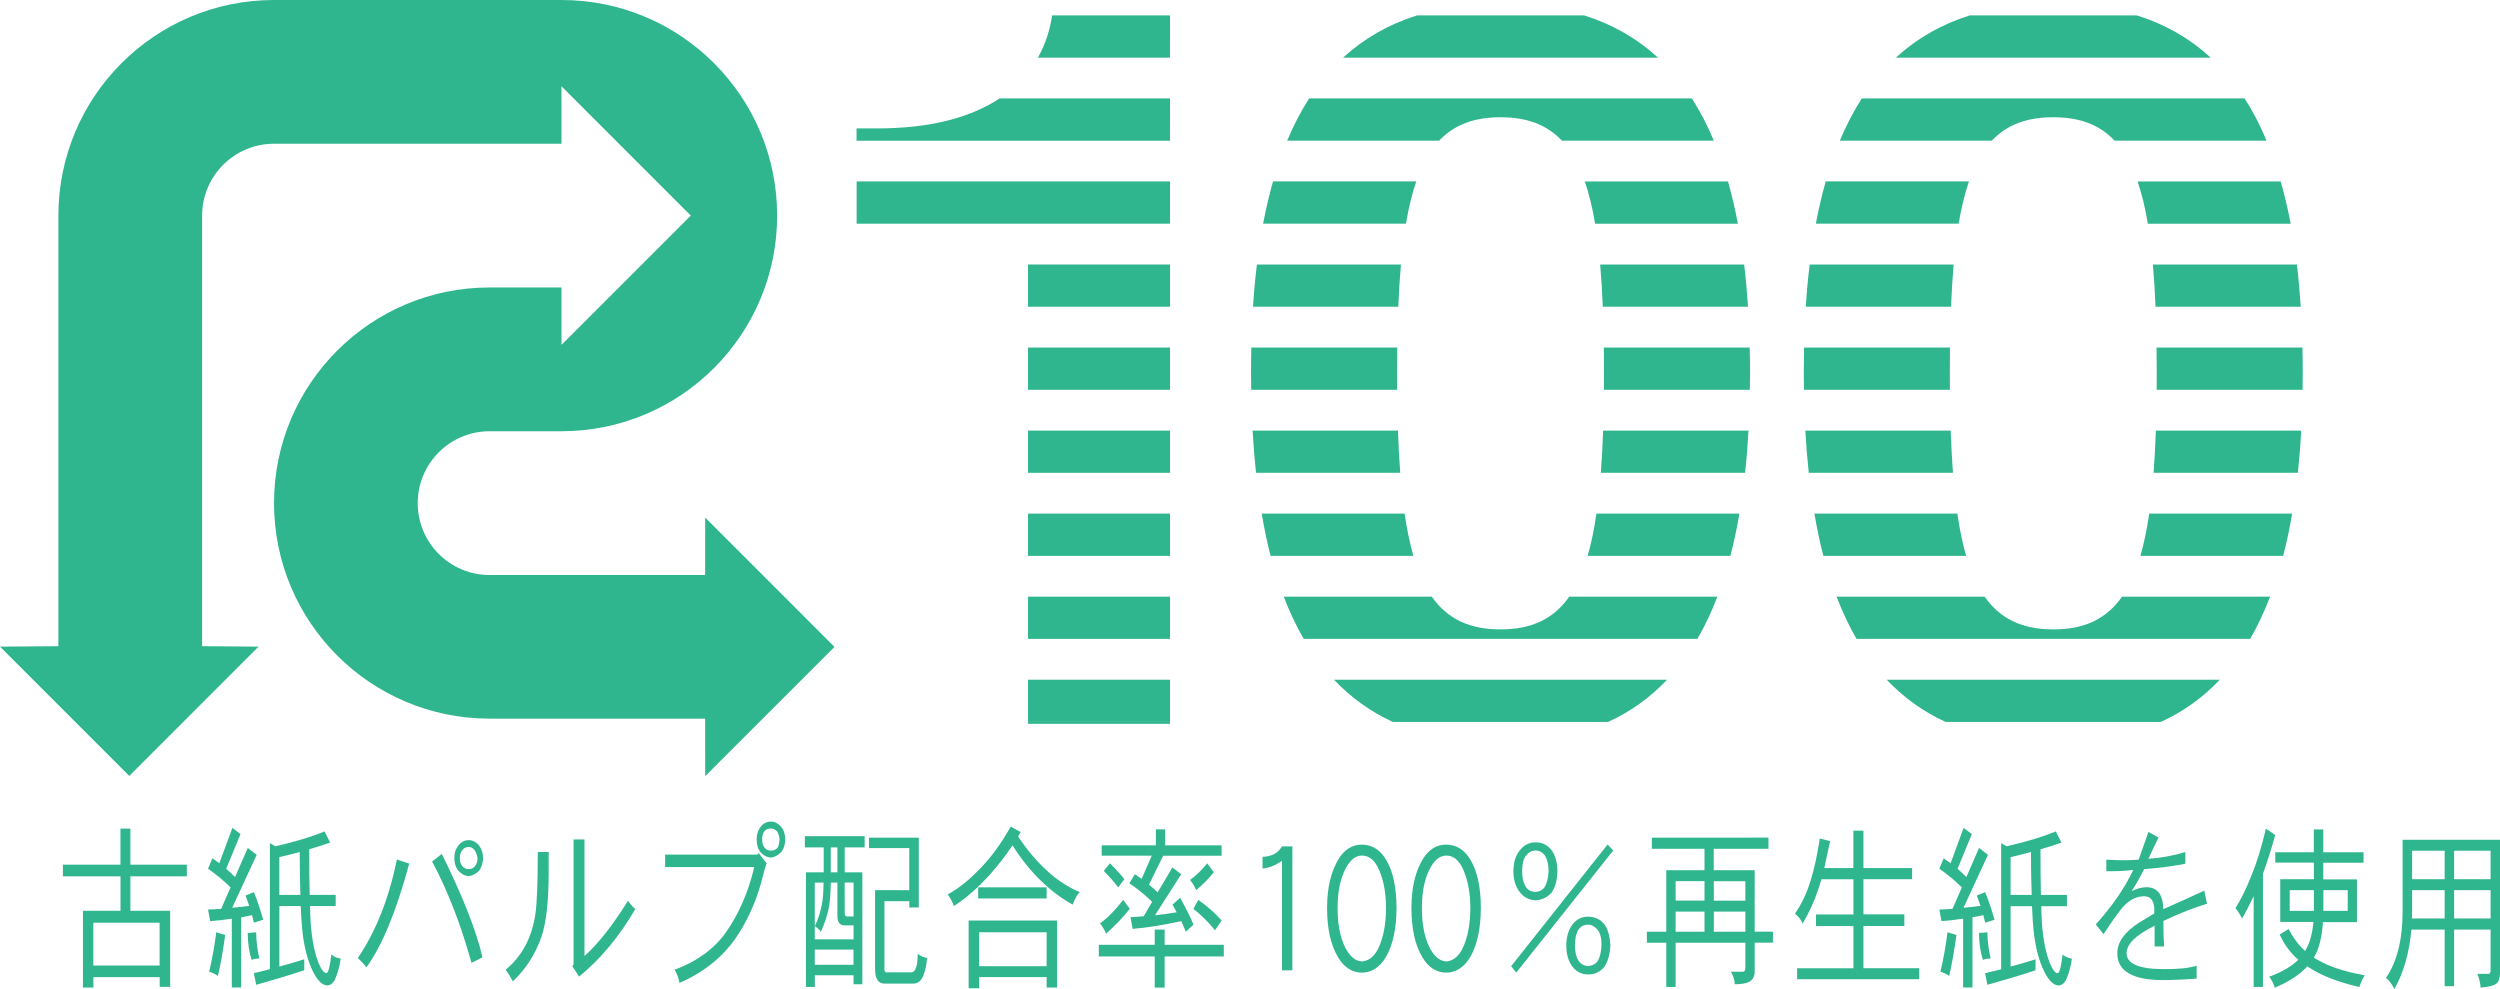 <?xml version="1.0" encoding="utf-8"?>
<!-- Generator: Adobe Illustrator 16.0.3, SVG Export Plug-In . SVG Version: 6.00 Build 0)  -->
<!DOCTYPE svg PUBLIC "-//W3C//DTD SVG 1.1//EN" "http://www.w3.org/Graphics/SVG/1.1/DTD/svg11.dtd">
<svg version="1.1" id="レイヤー_1" xmlns="http://www.w3.org/2000/svg" xmlns:xlink="http://www.w3.org/1999/xlink" x="0px"
	 y="0px" width="87.655px" height="34.677px" viewBox="39.968 56.268 87.655 34.677"
	 enable-background="new 39.968 56.268 87.655 34.677" xml:space="preserve">
<g>
	<path fill="#2FB68E" d="M64.692,81.465h-7.556c-4.176,0-7.56-3.383-7.56-7.559c0-4.174,3.384-7.559,7.56-7.559h2.519v2.012
		l4.533-4.533l-4.533-4.533v2.015H49.576c-1.394,0-2.521,1.128-2.521,2.521v15.096l1.979,0.015l-4.533,4.534l-4.533-4.534
		l2.047-0.015V63.829c0-4.177,3.385-7.561,7.562-7.561h10.077c4.178,0,7.562,3.384,7.562,7.561c0,4.174-3.384,7.559-7.562,7.559
		h-2.519c-1.392,0-2.521,1.129-2.521,2.52c0,1.393,1.129,2.521,2.521,2.521h7.556l0.003-2.014l4.533,4.535l-4.533,4.531
		L64.692,81.465"/>
	<rect x="76.013" y="81.583" fill="#2FB68E" width="4.979" height="0.063"/>
	<path fill="#2FB68E" d="M80.991,56.808h-4.134c-0.069,0.485-0.225,0.996-0.498,1.481h4.631L80.991,56.808"/>
	<path fill="#2FB68E" d="M80.991,59.719h-5.976c-0.947,0.628-2.326,1.052-4.303,1.052h-0.712v0.431H80.99L80.991,59.719"/>
	<rect x="70.003" y="62.629" fill="#2FB68E" width="10.988" height="1.482"/>
	<rect x="76.013" y="65.542" fill="#2FB68E" width="4.979" height="1.481"/>
	<rect x="76.013" y="68.454" fill="#2FB68E" width="4.979" height="1.481"/>
	<rect x="76.013" y="71.366" fill="#2FB68E" width="4.979" height="1.48"/>
	<rect x="76.013" y="74.276" fill="#2FB68E" width="4.979" height="1.482"/>
	<rect x="76.013" y="77.188" fill="#2FB68E" width="4.979" height="1.48"/>
	<rect x="76.013" y="80.1" fill="#2FB68E" width="4.979" height="1.48"/>
	<path fill="#2FB68E" d="M114.891,56.808h-5.86c-0.992,0.312-1.854,0.805-2.59,1.481h11.039
		C116.745,57.613,115.884,57.12,114.891,56.808"/>
	<path fill="#2FB68E" d="M111.96,60.379c0.917,0,1.62,0.256,2.149,0.82h5.329c-0.226-0.541-0.48-1.033-0.771-1.482h-13.42
		c-0.288,0.449-0.544,0.941-0.771,1.482h5.329C110.34,60.635,111.042,60.379,111.96,60.379"/>
	<path fill="#2FB68E" d="M109.003,62.629h-5.021c-0.133,0.468-0.249,0.961-0.347,1.482h5.006
		C108.738,63.549,108.857,63.057,109.003,62.629"/>
	<path fill="#2FB68E" d="M115.275,64.112h5.009c-0.1-0.521-0.216-1.015-0.349-1.482h-5.02
		C115.063,63.057,115.182,63.549,115.275,64.112"/>
	<path fill="#2FB68E" d="M108.467,65.542h-5.048c-0.06,0.475-0.104,0.969-0.136,1.481h5.092
		C108.396,66.495,108.427,66,108.467,65.542"/>
	<path fill="#2FB68E" d="M115.545,67.023h5.092c-0.034-0.513-0.078-1.007-0.135-1.481h-5.049
		C115.493,66,115.523,66.495,115.545,67.023"/>
	<path fill="#2FB68E" d="M108.333,69.34c0-0.305,0.003-0.6,0.005-0.887h-5.116c-0.006,0.291-0.01,0.584-0.01,0.887
		c0,0.201,0.003,0.397,0.006,0.595h5.118C108.334,69.741,108.333,69.543,108.333,69.34"/>
	<path fill="#2FB68E" d="M115.587,69.34c0,0.203-0.001,0.4-0.002,0.595h5.117c0.003-0.197,0.005-0.394,0.005-0.595
		c0-0.303-0.003-0.598-0.012-0.887h-5.114C115.584,68.741,115.587,69.036,115.587,69.34"/>
	<path fill="#2FB68E" d="M108.364,71.366h-5.097c0.028,0.512,0.068,1.004,0.12,1.48h5.056
		C108.408,72.385,108.382,71.892,108.364,71.366"/>
	<path fill="#2FB68E" d="M115.477,72.846h5.059c0.051-0.477,0.091-0.969,0.117-1.48h-5.097
		C115.538,71.892,115.512,72.385,115.477,72.846"/>
	<path fill="#2FB68E" d="M108.596,74.276h-5.011c0.089,0.52,0.191,1.016,0.314,1.482h5.005
		C108.78,75.325,108.677,74.833,108.596,74.276"/>
	<path fill="#2FB68E" d="M115.014,75.758h5.006c0.122-0.467,0.228-0.963,0.315-1.482h-5.011
		C115.243,74.833,115.14,75.325,115.014,75.758"/>
	<path fill="#2FB68E" d="M119.562,77.188h-5.189c-0.557,0.793-1.335,1.148-2.41,1.148s-1.855-0.355-2.41-1.148h-5.192
		c0.206,0.536,0.439,1.031,0.701,1.48h13.803C119.123,78.219,119.356,77.724,119.562,77.188"/>
	<path fill="#2FB68E" d="M117.8,80.1h-11.68c0.596,0.628,1.281,1.122,2.064,1.48h7.547C116.517,81.222,117.204,80.728,117.8,80.1"/>
	<path fill="#2FB68E" d="M95.51,56.808h-5.86c-0.991,0.312-1.854,0.805-2.59,1.481H98.1C97.365,57.613,96.504,57.12,95.51,56.808"/>
	<path fill="#2FB68E" d="M92.58,60.379c0.918,0,1.62,0.256,2.149,0.82h5.329c-0.226-0.541-0.481-1.033-0.771-1.482H85.87
		c-0.288,0.449-0.545,0.941-0.771,1.482h5.329C90.96,60.635,91.663,60.379,92.58,60.379"/>
	<path fill="#2FB68E" d="M89.624,62.629h-5.021c-0.133,0.468-0.249,0.961-0.347,1.482h5.007
		C89.358,63.549,89.478,63.057,89.624,62.629"/>
	<path fill="#2FB68E" d="M95.896,64.112h5.006c-0.099-0.521-0.215-1.015-0.347-1.482h-5.02
		C95.683,63.057,95.801,63.549,95.896,64.112"/>
	<path fill="#2FB68E" d="M89.088,65.542h-5.05c-0.059,0.475-0.104,0.969-0.137,1.481h5.094C89.017,66.495,89.047,66,89.088,65.542"
		/>
	<path fill="#2FB68E" d="M96.165,67.023h5.092c-0.033-0.513-0.078-1.007-0.136-1.481h-5.048C96.113,66,96.145,66.495,96.165,67.023"
		/>
	<path fill="#2FB68E" d="M88.953,69.34c0-0.305,0.002-0.6,0.006-0.887h-5.116c-0.008,0.291-0.011,0.584-0.011,0.887
		c0,0.201,0.002,0.397,0.006,0.595h5.117C88.953,69.741,88.953,69.543,88.953,69.34"/>
	<path fill="#2FB68E" d="M96.207,69.34c0,0.203-0.001,0.4-0.003,0.595h5.116c0.005-0.197,0.008-0.394,0.008-0.595
		c0-0.303-0.004-0.598-0.012-0.887h-5.114C96.204,68.741,96.207,69.036,96.207,69.34"/>
	<path fill="#2FB68E" d="M88.984,71.366h-5.097c0.028,0.512,0.068,1.004,0.119,1.48h5.057
		C89.027,72.385,89.002,71.892,88.984,71.366"/>
	<path fill="#2FB68E" d="M96.097,72.846h5.056c0.054-0.477,0.093-0.969,0.12-1.48h-5.097C96.158,71.892,96.132,72.385,96.097,72.846
		"/>
	<path fill="#2FB68E" d="M89.216,74.276h-5.011c0.09,0.52,0.191,1.016,0.313,1.482h5.006C89.4,75.325,89.297,74.833,89.216,74.276"
		/>
	<path fill="#2FB68E" d="M95.634,75.758h5.005c0.122-0.467,0.229-0.963,0.316-1.482h-5.013
		C95.862,74.833,95.76,75.325,95.634,75.758"/>
	<path fill="#2FB68E" d="M100.183,77.188H94.99c-0.557,0.793-1.337,1.148-2.41,1.148c-1.075,0-1.855-0.355-2.411-1.148h-5.191
		c0.206,0.536,0.439,1.031,0.701,1.48h13.803C99.743,78.219,99.977,77.724,100.183,77.188"/>
	<path fill="#2FB68E" d="M98.419,80.1H86.74c0.595,0.628,1.281,1.122,2.064,1.48h7.547C97.137,81.222,97.824,80.728,98.419,80.1"/>
</g>
<g>
	<path fill="#2FB68E" d="M43.24,90.122v-1.5h2.324v1.5H43.24z M42.174,86.584v0.41h2.019v1.209h-1.317v2.69h0.367v-0.366h2.324
		v0.342h0.367v-2.666H44.54v-1.209h1.979v-0.41H44.54V85.32h-0.349v1.265H42.174z"/>
	<path fill="#2FB68E" d="M48.116,85.295l-0.457,1.24c-0.079-0.057-0.164-0.111-0.243-0.174l-0.154,0.365
		c0.297,0.211,0.563,0.428,0.789,0.656l-0.327,0.75c-0.169,0.014-0.323,0.025-0.461,0.025l0.074,0.408
		c0.228-0.014,0.479-0.044,0.759-0.087v2.412h0.328V88.43c0.119-0.023,0.248-0.051,0.382-0.074c0.021,0.087,0.044,0.176,0.064,0.262
		l0.325-0.101c-0.089-0.328-0.196-0.649-0.325-0.968l-0.292,0.117c0.044,0.123,0.089,0.248,0.129,0.365
		c-0.208,0.024-0.407,0.051-0.597,0.063l0.858-1.854l-0.313-0.242l-0.446,1.022c-0.101-0.101-0.204-0.198-0.31-0.291l0.501-1.216
		L48.116,85.295z M47.55,88.956c-0.06,0.482-0.146,0.947-0.248,1.383c0.109,0.031,0.208,0.08,0.308,0.147
		c0.096-0.416,0.181-0.896,0.253-1.435L47.55,88.956z M48.949,88.956l-0.295,0.023c0,0.348,0.047,0.663,0.136,0.947
		c0.06-0.03,0.152-0.051,0.271-0.051C48.994,89.583,48.954,89.277,48.949,88.956z M51.35,85.42
		c-0.466,0.191-1.046,0.365-1.729,0.521l-0.19-0.111v4.42c-0.198,0.051-0.387,0.101-0.561,0.138l0.08,0.409
		c0.534-0.148,1.096-0.316,1.686-0.51v-0.385c-0.313,0.1-0.605,0.182-0.873,0.256v-2.121h0.749c0.015,0.379,0.035,0.676,0.06,0.894
		c0.062,0.558,0.186,1.028,0.372,1.407c0.164,0.322,0.333,0.481,0.508,0.481c0.117-0.012,0.213-0.093,0.276-0.248
		c0.084-0.19,0.146-0.421,0.186-0.692c-0.136-0.021-0.243-0.067-0.328-0.148c-0.049,0.428-0.104,0.645-0.173,0.656
		c-0.084,0-0.181-0.123-0.283-0.371c-0.109-0.285-0.188-0.62-0.233-1.018c-0.027-0.188-0.049-0.51-0.059-0.961h0.9v-0.392h-0.911
		c-0.012-0.437-0.017-0.97-0.017-1.601c0.253-0.073,0.496-0.147,0.734-0.234L51.35,85.42z M50.501,87.646h-0.739v-1.327
		c0.248-0.056,0.486-0.115,0.714-0.18C50.477,86.723,50.487,87.225,50.501,87.646z"/>
	<path fill="#2FB68E" d="M56.885,89.834c-0.218-0.938-0.694-2.146-1.428-3.627l-0.337,0.268c0.556,1.042,1.012,2.227,1.379,3.553
		L56.885,89.834z M56.905,86.351c0-0.175-0.05-0.322-0.147-0.444c-0.099-0.119-0.218-0.182-0.357-0.182
		c-0.144,0-0.263,0.063-0.355,0.182c-0.102,0.122-0.149,0.27-0.149,0.444c0,0.174,0.044,0.321,0.141,0.444
		c0.099,0.111,0.223,0.182,0.365,0.193c0.129-0.014,0.253-0.082,0.367-0.193C56.855,86.667,56.905,86.518,56.905,86.351z
		 M54.316,86.547l-0.432-0.143c-0.278,1.364-0.734,2.518-1.369,3.453c0.119,0.111,0.218,0.219,0.298,0.329
		C53.358,89.444,53.859,88.235,54.316,86.547z M56.711,86.351c0,0.124-0.03,0.217-0.089,0.284c-0.052,0.074-0.124,0.105-0.225,0.105
		c-0.094,0-0.168-0.037-0.223-0.111c-0.06-0.067-0.084-0.162-0.084-0.278c0-0.11,0.025-0.198,0.08-0.263
		c0.054-0.08,0.129-0.123,0.228-0.123c0.089,0,0.159,0.037,0.208,0.111C56.657,86.146,56.691,86.241,56.711,86.351z"/>
	<path fill="#2FB68E" d="M62.242,88.143c-0.104-0.094-0.188-0.191-0.255-0.292c-0.539,0.866-1.051,1.515-1.526,1.937v-4.086h-0.382
		v4.377l-0.044,0.066l0.236,0.365C61.017,89.903,61.671,89.118,62.242,88.143z M59.206,86.833V86.14h-0.382
		c0,1.092-0.03,1.815-0.084,2.17c-0.119,0.831-0.468,1.481-1.042,1.959c0.078,0.104,0.162,0.241,0.253,0.407
		c0.457-0.434,0.789-0.952,1.002-1.566C59.122,88.625,59.206,87.863,59.206,86.833z"/>
	<path fill="#2FB68E" d="M67.499,85.7c0-0.181-0.049-0.328-0.148-0.451c-0.1-0.111-0.213-0.174-0.352-0.174
		c-0.149,0-0.271,0.063-0.357,0.18c-0.1,0.123-0.144,0.271-0.144,0.445c0,0.188,0.044,0.336,0.134,0.445
		c0.099,0.111,0.218,0.182,0.367,0.191c0.129-0.012,0.248-0.08,0.366-0.197C67.454,86.016,67.499,85.874,67.499,85.7z
		 M66.845,86.532l-0.273-0.349l-0.055,0.049h-3.228v0.437h3.125c-0.203,0.867-0.536,1.637-0.997,2.293
		c-0.407,0.576-1.007,1.012-1.8,1.309c0.072,0.1,0.134,0.248,0.174,0.459c0.917-0.396,1.617-0.984,2.103-1.768
		c0.323-0.516,0.576-1.092,0.759-1.735C66.735,86.902,66.8,86.667,66.845,86.532z M67.301,85.7c-0.01,0.125-0.03,0.219-0.069,0.293
		c-0.06,0.066-0.134,0.098-0.23,0.098s-0.17-0.029-0.226-0.104c-0.06-0.067-0.085-0.161-0.085-0.284
		c0-0.254,0.102-0.385,0.311-0.385c0.078,0,0.151,0.037,0.213,0.1C67.261,85.497,67.291,85.586,67.301,85.7z"/>
	<path fill="#2FB68E" d="M68.536,90.096v-0.533h1.357v0.533H68.536z M68.188,85.586v0.393h0.66v0.874h-0.62v4.019h0.31v-0.408h1.357
		v0.314h0.309v-3.925h-0.619v-0.874h0.699v-0.393H68.188z M68.536,89.204v-1.99h0.308c-0.005,0.342-0.024,0.596-0.06,0.763
		c-0.047,0.272-0.131,0.526-0.248,0.763c0.09,0.057,0.164,0.125,0.213,0.198c0.139-0.297,0.231-0.589,0.288-0.88
		c0.032-0.198,0.054-0.482,0.06-0.844h0.232v1.166c0,0.224,0.085,0.334,0.254,0.334h0.313v0.49H68.536z M69.583,87.211h0.313v1.189
		h-0.231c-0.057,0-0.079-0.037-0.079-0.124L69.583,87.211L69.583,87.211z M69.329,86.853h-0.232v-0.874h0.232V86.853z
		 M70.436,85.638v0.364h1.413v1.477H70.65v2.768c0,0.334,0.109,0.508,0.327,0.508h1.012c0.159,0,0.272-0.094,0.349-0.268
		c0.074-0.188,0.119-0.396,0.135-0.633c-0.129-0.02-0.238-0.066-0.328-0.145c-0.004,0.248-0.022,0.416-0.063,0.49
		c-0.035,0.111-0.089,0.161-0.168,0.161H71.04c-0.04,0-0.062-0.036-0.062-0.118v-2.375h0.872v0.219h0.333v-2.448H70.436z"/>
	<path fill="#2FB68E" d="M74.265,87.379v0.392h2.4v-0.392H74.265z M75.405,85.252c-0.337,0.597-0.691,1.084-1.074,1.471
		c-0.377,0.396-0.754,0.699-1.131,0.904c0.09,0.129,0.162,0.268,0.213,0.408c0.428-0.271,0.839-0.639,1.246-1.084
		c0.275-0.305,0.55-0.652,0.809-1.043c0.326,0.51,0.659,0.918,0.996,1.24c0.355,0.348,0.729,0.626,1.116,0.837
		c0.085-0.229,0.169-0.372,0.248-0.435c-0.429-0.186-0.811-0.434-1.151-0.756c-0.352-0.316-0.689-0.713-1.012-1.196
		c0.028-0.05,0.061-0.101,0.09-0.155L75.405,85.252z M77.032,88.543h-3.102v2.375H74.3v-0.391h2.365v0.366h0.367V88.543z
		 M74.3,90.145v-1.189h2.365v1.189H74.3z"/>
	<path fill="#2FB68E" d="M78.883,86.538l-0.214,0.266c0.188,0.188,0.355,0.38,0.506,0.578l0.214-0.285
		C79.29,86.958,79.12,86.772,78.883,86.538z M80.495,85.346v0.561h-1.9v0.363h1.756l-0.355,0.813
		c-0.079-0.057-0.158-0.11-0.238-0.162l-0.193,0.316c0.278,0.186,0.541,0.403,0.799,0.65l-0.297,0.509
		c-0.169,0.013-0.32,0.024-0.462,0.03l0.075,0.41c0.471-0.037,1.042-0.125,1.706-0.272c0.055,0.123,0.109,0.247,0.159,0.371
		l0.269-0.248c-0.1-0.241-0.254-0.558-0.467-0.942l-0.268,0.242c0.049,0.088,0.1,0.18,0.146,0.268
		c-0.271,0.043-0.523,0.08-0.76,0.104l0.918-1.438l-0.307-0.24l-0.519,0.875c-0.1-0.096-0.199-0.188-0.303-0.271l0.497-1.013H82.8
		v-0.364h-1.979v-0.56L80.495,85.346L80.495,85.346z M79.349,87.82c-0.277,0.359-0.545,0.634-0.813,0.824
		c0.088,0.11,0.163,0.233,0.213,0.358c0.297-0.26,0.575-0.545,0.833-0.869L79.349,87.82z M82.296,86.538
		c-0.208,0.254-0.407,0.445-0.603,0.582c0.092,0.111,0.159,0.235,0.216,0.358c0.224-0.187,0.432-0.396,0.618-0.626L82.296,86.538z
		 M81.983,87.82l-0.173,0.313c0.287,0.226,0.54,0.479,0.758,0.752l0.233-0.342C82.574,88.286,82.301,88.042,81.983,87.82z
		 M78.495,89.395v0.409h1.96v1.092h0.348v-1.092h2.074v-0.409h-2.074v-0.533h-0.348v0.533H78.495z"/>
	<path fill="#2FB68E" d="M85.281,90.293v-4.348h-0.369c-0.124,0.229-0.35,0.354-0.677,0.366v0.409
		c0.216-0.014,0.441-0.105,0.682-0.268v3.838h0.364V90.293z"/>
	<path fill="#2FB68E" d="M88.565,88.099c0,0.569-0.095,1.055-0.271,1.42c-0.148,0.306-0.354,0.444-0.576,0.459
		c-0.229-0.015-0.421-0.174-0.58-0.481c-0.184-0.359-0.271-0.826-0.271-1.396c0-0.582,0.099-1.049,0.292-1.4
		c0.152-0.279,0.333-0.435,0.561-0.435c0.224,0,0.412,0.13,0.557,0.409C88.457,87.034,88.565,87.517,88.565,88.099z M88.933,88.099
		c0-0.714-0.124-1.289-0.367-1.69c-0.214-0.359-0.511-0.527-0.849-0.527c-0.342,0-0.609,0.174-0.813,0.502
		c-0.268,0.441-0.406,1.004-0.406,1.718c0,0.72,0.125,1.303,0.389,1.735c0.207,0.349,0.49,0.533,0.832,0.533
		c0.338,0,0.631-0.187,0.849-0.559C88.804,89.401,88.933,88.818,88.933,88.099z"/>
	<path fill="#2FB68E" d="M91.521,88.099c0,0.569-0.094,1.055-0.271,1.42c-0.149,0.306-0.354,0.444-0.575,0.459
		c-0.229-0.015-0.422-0.174-0.58-0.481c-0.184-0.359-0.273-0.826-0.273-1.396c0-0.582,0.102-1.049,0.294-1.4
		c0.152-0.279,0.331-0.435,0.562-0.435c0.223,0,0.411,0.13,0.555,0.409C91.412,87.034,91.521,87.517,91.521,88.099z M91.889,88.099
		c0-0.714-0.124-1.289-0.367-1.69c-0.213-0.359-0.511-0.527-0.848-0.527c-0.343,0-0.61,0.174-0.814,0.502
		c-0.268,0.441-0.404,1.004-0.404,1.718c0,0.72,0.124,1.303,0.387,1.735c0.209,0.349,0.491,0.533,0.834,0.533
		c0.337,0,0.629-0.187,0.848-0.559C91.76,89.401,91.889,88.818,91.889,88.099z"/>
	<path fill="#2FB68E" d="M94.572,86.81c0-0.306-0.068-0.546-0.201-0.729c-0.142-0.188-0.328-0.279-0.566-0.279
		c-0.218,0-0.402,0.093-0.54,0.271c-0.159,0.188-0.233,0.436-0.233,0.737c0,0.298,0.069,0.539,0.215,0.728
		c0.139,0.186,0.32,0.283,0.561,0.297c0.219-0.014,0.407-0.101,0.562-0.269C94.502,87.368,94.572,87.113,94.572,86.81z
		 M96.531,86.088l-0.197-0.211l-3.382,4.268l0.179,0.225L96.531,86.088z M96.432,89.418c-0.02-0.334-0.09-0.582-0.213-0.744
		c-0.145-0.174-0.332-0.266-0.565-0.266c-0.236,0-0.422,0.098-0.562,0.284c-0.138,0.198-0.207,0.44-0.207,0.726
		c0,0.297,0.069,0.539,0.207,0.731c0.145,0.192,0.334,0.285,0.562,0.285c0.229,0,0.417-0.087,0.565-0.267
		C96.342,89.991,96.412,89.743,96.432,89.418z M94.265,86.81c-0.011,0.248-0.063,0.444-0.153,0.583
		c-0.09,0.1-0.188,0.145-0.309,0.145c-0.158,0-0.282-0.068-0.361-0.22c-0.068-0.124-0.104-0.297-0.104-0.508
		c0-0.248,0.044-0.429,0.134-0.54c0.09-0.117,0.203-0.182,0.332-0.182c0.154,0,0.273,0.076,0.357,0.22
		C94.229,86.443,94.265,86.611,94.265,86.81z M96.119,89.418c-0.012,0.248-0.061,0.439-0.153,0.576
		c-0.085,0.088-0.188,0.137-0.313,0.148c-0.308-0.023-0.462-0.268-0.462-0.725c0-0.484,0.154-0.728,0.462-0.728
		c0.124,0,0.233,0.063,0.332,0.181C96.08,88.993,96.125,89.17,96.119,89.418z"/>
	<path fill="#2FB68E" d="M100.058,88.936V88.23h1.106v0.706H100.058L100.058,88.936z M97.885,85.638v0.391h1.846v0.75h-1.34v2.157
		h-0.68v0.385h0.68v1.551h0.328v-1.551h2.445v0.874c0,0.101-0.029,0.144-0.09,0.144h-0.416c0.088,0.148,0.134,0.299,0.134,0.439
		c0.258,0,0.437-0.035,0.546-0.109c0.099-0.074,0.153-0.188,0.153-0.33V89.32h0.64v-0.385h-0.64v-2.157h-1.436v-0.75h1.919v-0.391
		L97.885,85.638L97.885,85.638z M98.719,88.936V88.23h1.012v0.706H98.719L98.719,88.936z M98.719,87.844v-0.682h1.012v0.682H98.719z
		 M100.058,87.165h1.106v0.682h-1.106V87.165z"/>
	<path fill="#2FB68E" d="M104.135,85.762c-0.074,0.357-0.144,0.676-0.203,0.941h1.019v-1.31h0.353v1.31h1.706v0.391h-1.706v1.232
		h1.434v0.409h-1.434v1.481h1.954v0.385h-4.28v-0.383h1.976v-1.481h-1.314v-0.407h1.314v-1.233h-1.121
		c-0.04,0.124-0.074,0.235-0.104,0.327c-0.139,0.423-0.322,0.832-0.555,1.223c-0.064-0.137-0.154-0.254-0.273-0.341
		c0.229-0.329,0.412-0.714,0.546-1.147c0.13-0.414,0.238-0.91,0.327-1.494L104.135,85.762z"/>
	<path fill="#2FB68E" d="M108.252,88.956c-0.062,0.482-0.146,0.947-0.248,1.383c0.107,0.031,0.208,0.08,0.307,0.147
		c0.094-0.416,0.182-0.896,0.254-1.435L108.252,88.956z M108.816,85.295l-0.455,1.24c-0.08-0.057-0.164-0.111-0.242-0.174
		l-0.154,0.365c0.299,0.211,0.562,0.428,0.789,0.656l-0.326,0.75c-0.169,0.014-0.322,0.025-0.463,0.025l0.076,0.408
		c0.228-0.014,0.479-0.044,0.758-0.087v2.412h0.328V88.43c0.119-0.023,0.248-0.051,0.381-0.074c0.02,0.087,0.045,0.176,0.063,0.262
		l0.328-0.101c-0.09-0.328-0.196-0.649-0.328-0.968l-0.292,0.117c0.047,0.123,0.091,0.248,0.131,0.365
		c-0.208,0.024-0.407,0.051-0.597,0.063l0.857-1.854l-0.313-0.242l-0.444,1.022c-0.101-0.101-0.203-0.198-0.31-0.291l0.502-1.216
		L108.816,85.295z M109.65,88.956l-0.293,0.023c0,0.348,0.045,0.663,0.137,0.947c0.059-0.03,0.151-0.051,0.271-0.051
		C109.695,89.583,109.654,89.277,109.65,88.956z M112.051,85.42c-0.466,0.191-1.047,0.365-1.73,0.521l-0.188-0.109v4.42
		c-0.197,0.049-0.387,0.1-0.563,0.137l0.08,0.408c0.535-0.147,1.098-0.315,1.688-0.508v-0.386c-0.313,0.101-0.605,0.181-0.874,0.255
		V88.04h0.75c0.015,0.377,0.035,0.676,0.06,0.893c0.062,0.559,0.185,1.029,0.372,1.406c0.164,0.322,0.332,0.482,0.506,0.482
		c0.119-0.012,0.215-0.093,0.277-0.246c0.084-0.191,0.146-0.423,0.184-0.695c-0.134-0.02-0.24-0.066-0.325-0.147
		c-0.052,0.429-0.104,0.646-0.176,0.657c-0.085,0-0.179-0.124-0.28-0.372c-0.109-0.285-0.189-0.62-0.233-1.017
		c-0.03-0.188-0.05-0.51-0.06-0.961h0.9v-0.393h-0.912c-0.01-0.436-0.016-0.969-0.016-1.602c0.254-0.072,0.496-0.146,0.734-0.233
		L112.051,85.42z M111.203,87.646h-0.74v-1.327c0.249-0.056,0.486-0.115,0.715-0.18C111.178,86.723,111.188,87.225,111.203,87.646z"
		/>
	<path fill="#2FB68E" d="M115.82,88.558c0,0.304,0.008,0.603,0.025,0.894h-0.332v-0.726c-0.655,0.321-0.982,0.646-0.982,0.961
		c0,0.364,0.416,0.554,1.262,0.56c0.516,0.006,0.918-0.031,1.193-0.119v0.453c-0.516,0.037-0.928,0.051-1.234,0.051
		c-1.03-0.014-1.547-0.322-1.547-0.942c0-0.386,0.248-0.737,0.754-1.065c0.1-0.063,0.276-0.168,0.541-0.33
		c0.027-0.396-0.09-0.602-0.354-0.602c-0.288,0-0.551,0.143-0.784,0.422c-0.228,0.291-0.439,0.596-0.64,0.905l-0.271-0.341
		c0.578-0.645,1.018-1.277,1.313-1.91c-0.248,0.031-0.486,0.044-0.719,0.044h-0.225v-0.403c0.238,0.014,0.455,0.02,0.649,0.02
		c0.108,0,0.272-0.006,0.485-0.02c0.072-0.211,0.188-0.539,0.343-0.974l0.353,0.198c-0.164,0.334-0.281,0.582-0.353,0.744
		c0.407-0.024,0.839-0.101,1.294-0.235v0.409c-0.366,0.074-0.854,0.143-1.447,0.191c-0.152,0.305-0.298,0.559-0.438,0.77
		c0.184-0.088,0.355-0.137,0.521-0.137c0.389,0,0.58,0.26,0.59,0.77c0.603-0.268,1.082-0.482,1.438-0.65l0.095,0.459
		C116.887,88.092,116.375,88.297,115.82,88.558z"/>
	<path fill="#2FB68E" d="M121.43,87.479h0.854v0.727h-0.854V87.479z M119.416,85.321c-0.158,0.663-0.326,1.211-0.506,1.639
		c-0.168,0.435-0.356,0.816-0.563,1.151c0.08,0.089,0.154,0.212,0.234,0.358c0.099-0.16,0.235-0.422,0.404-0.78v3.183h0.327v-3.97
		c0.149-0.407,0.292-0.86,0.429-1.356L119.416,85.321z M119.744,86.146v0.366h1.354v0.582h-1.18v1.5h1.165
		c-0.04,0.392-0.118,0.701-0.248,0.932c-0.017,0.03-0.03,0.063-0.044,0.086c-0.229-0.203-0.422-0.465-0.58-0.773l-0.313,0.193
		c0.158,0.354,0.377,0.648,0.654,0.887c-0.238,0.233-0.576,0.434-1.021,0.595c0.078,0.1,0.145,0.224,0.193,0.385
		c0.5-0.211,0.883-0.459,1.146-0.751c0.021,0.02,0.041,0.031,0.063,0.044c0.428,0.285,1.013,0.509,1.756,0.683
		c0.065-0.187,0.13-0.322,0.194-0.41c-0.687-0.123-1.23-0.297-1.632-0.531c-0.057-0.023-0.104-0.057-0.154-0.088
		c0.178-0.297,0.283-0.713,0.318-1.245h1.193v-1.5h-1.182v-0.583h1.414V86.15h-1.414v-0.8h-0.332v0.8h-1.352L119.744,86.146
		L119.744,86.146z M120.25,87.479h0.848v0.727h-0.848V87.479z"/>
	<path fill="#2FB68E" d="M124.535,88.471c0-0.074,0.006-0.154,0.006-0.241v-0.751h1.141v0.992H124.535z M124.208,85.711v2.519
		c0,0.979-0.193,1.754-0.581,2.324c0.1,0.073,0.192,0.204,0.293,0.391c0.328-0.582,0.523-1.274,0.596-2.083h1.166v1.984h0.332
		v-1.984h1.279v1.428c0,0.08-0.025,0.123-0.064,0.123h-0.4c0.068,0.162,0.104,0.322,0.113,0.483c0.277-0.024,0.455-0.067,0.54-0.131
		c0.089-0.058,0.142-0.19,0.142-0.402v-4.649h-3.415V85.711z M126.014,87.479h1.279v0.992h-1.279V87.479z M124.541,87.094v-0.997
		h1.141v0.997H124.541z M126.014,86.097h1.279v0.997h-1.279V86.097z"/>
</g>
</svg>
